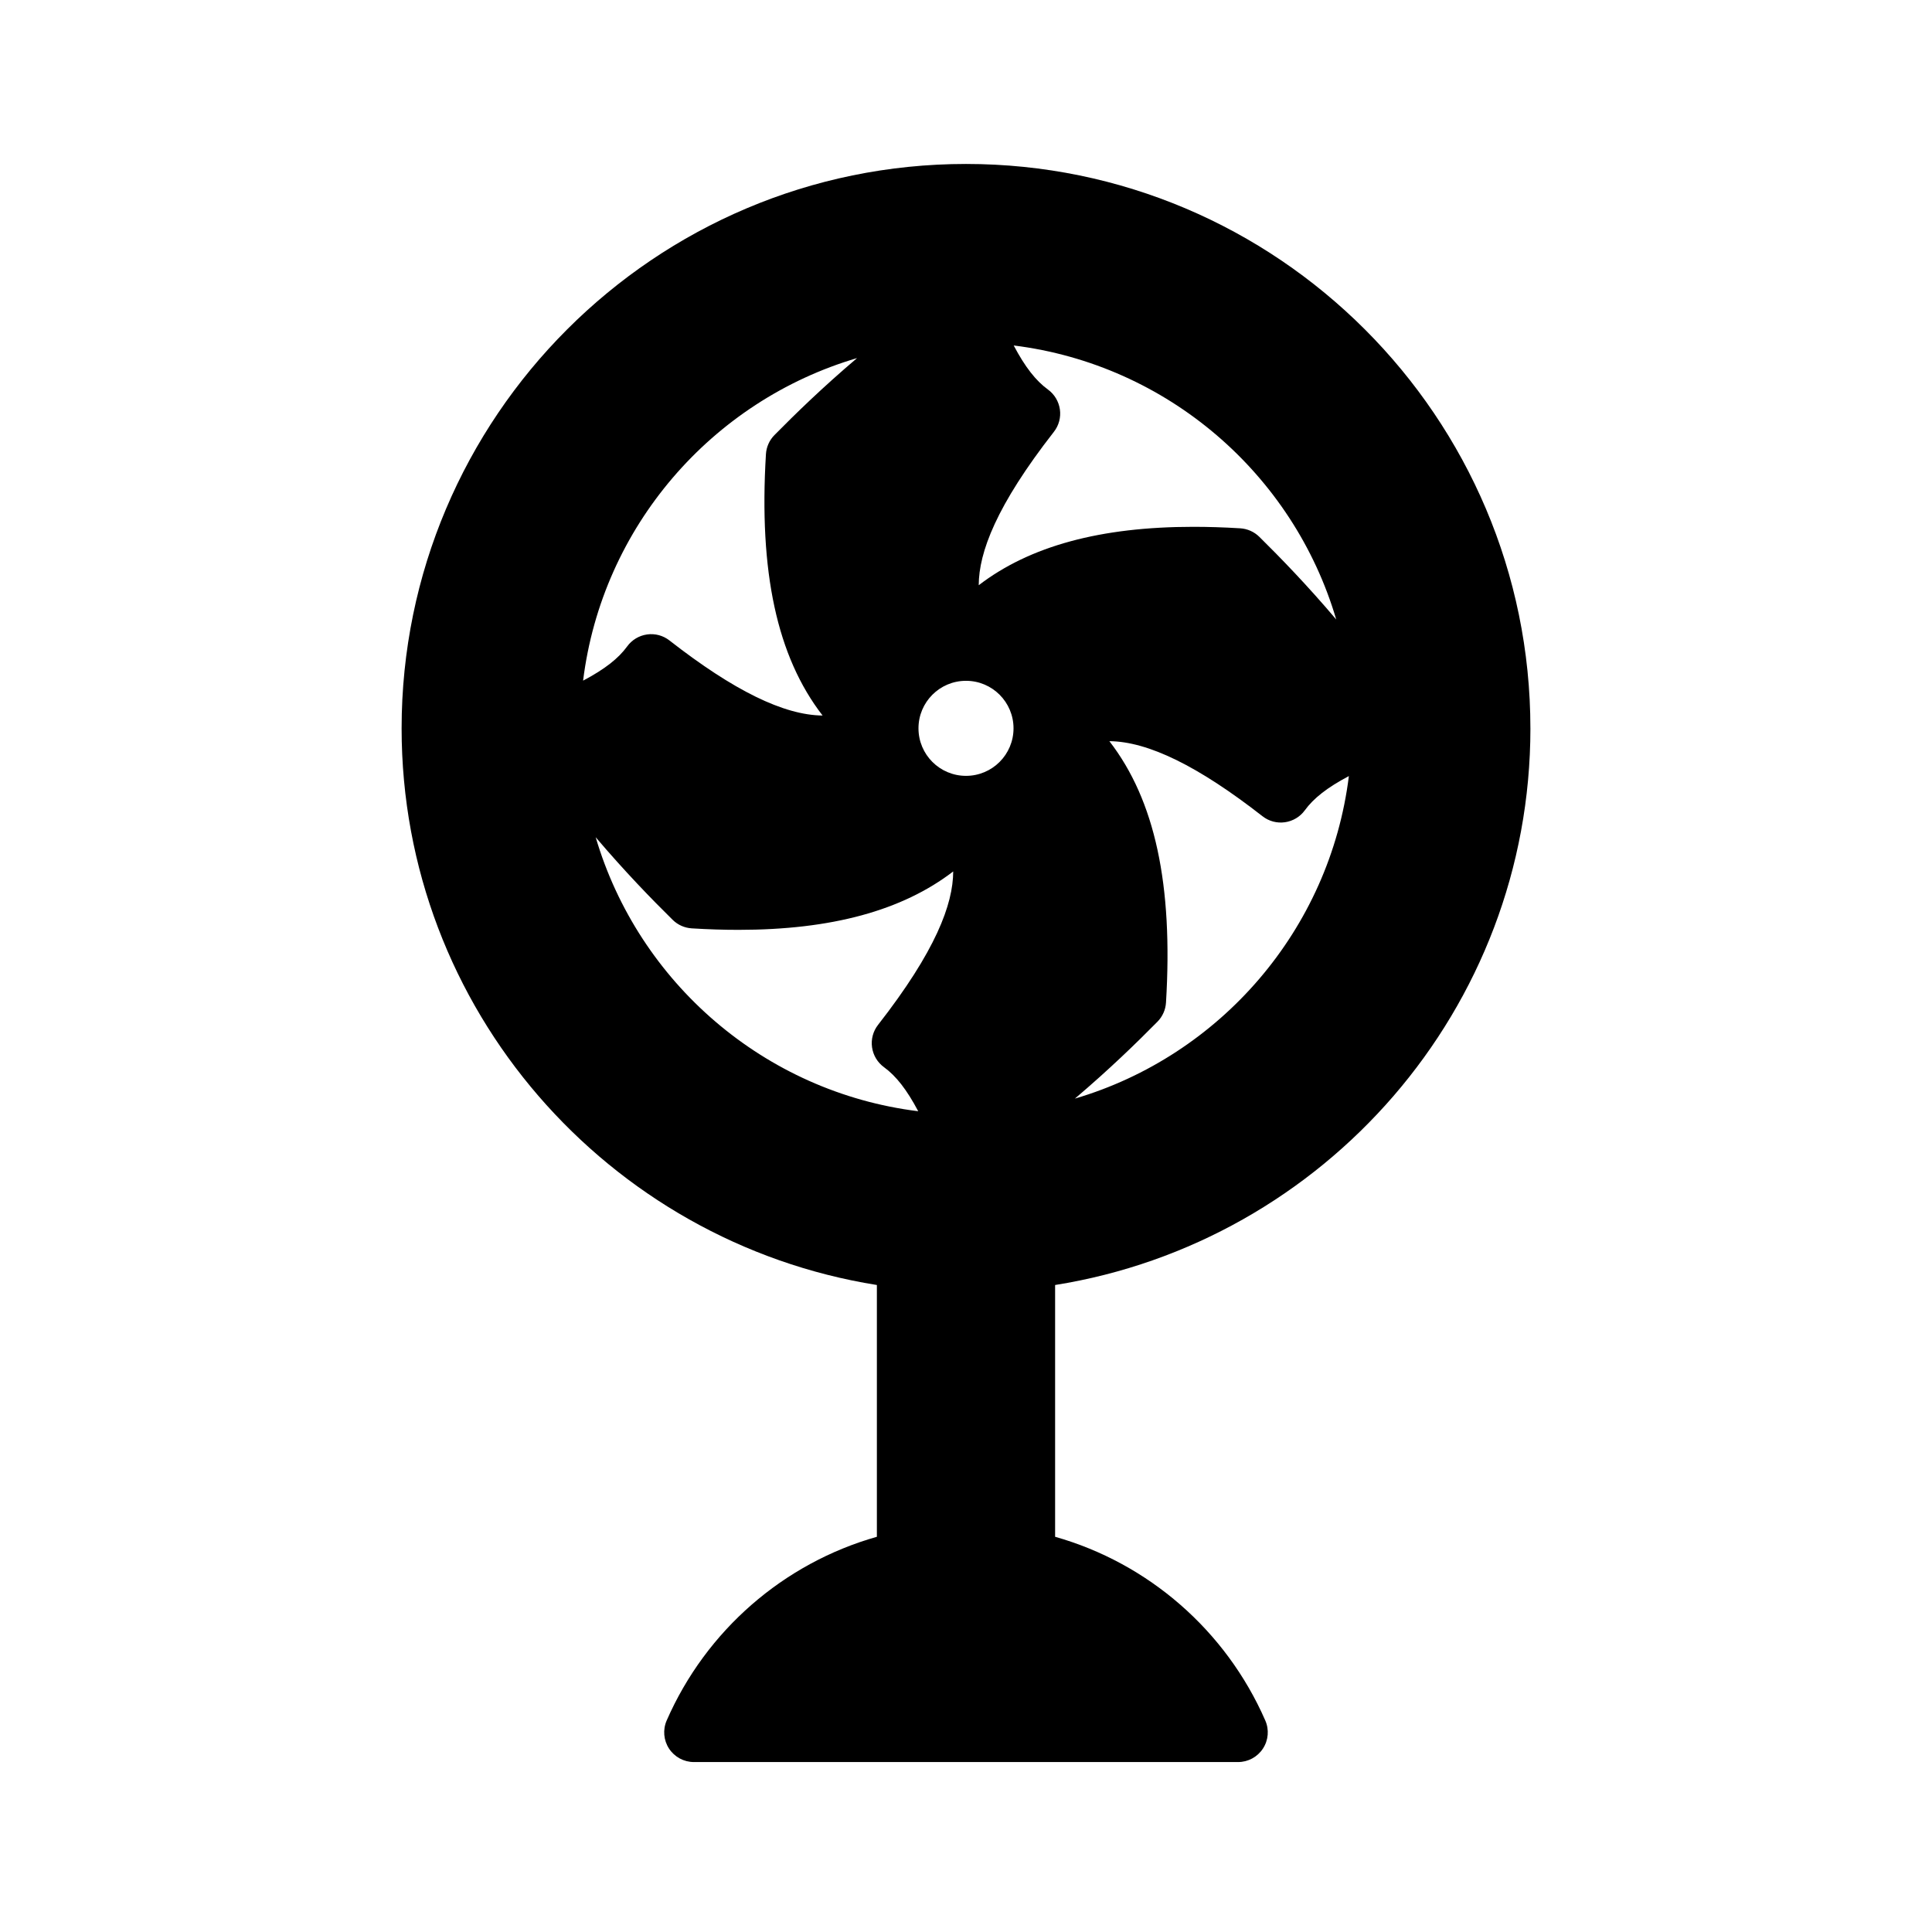 <?xml version="1.0" encoding="UTF-8"?>
<!-- Uploaded to: SVG Repo, www.svgrepo.com, Generator: SVG Repo Mixer Tools -->
<svg fill="#000000" width="800px" height="800px" version="1.1" viewBox="144 144 512 512" xmlns="http://www.w3.org/2000/svg">
 <path d="m549.57 337.02c0-82.477-67.094-149.57-149.57-149.57-82.477 0-149.57 67.094-149.57 149.57 0 74.414 54.688 136.14 125.95 147.52v66.723c-24.727 7.008-45.266 24.82-55.703 48.68-1.062 2.434-0.828 5.234 0.621 7.453 1.457 2.227 3.938 3.566 6.59 3.566h144.21c2.66 0 5.133-1.34 6.59-3.566 1.457-2.219 1.691-5.031 0.621-7.453-10.43-23.852-30.977-41.676-55.695-48.68v-66.723c71.27-11.379 125.96-73.102 125.96-147.52zm-149.57-12.598c6.957 0 12.594 5.637 12.594 12.594s-5.637 12.594-12.594 12.594-12.594-5.637-12.594-12.594c-0.004-6.957 5.633-12.594 12.594-12.594zm37.996 15.996c10.273 0.094 23.555 6.606 40.582 19.895 1.684 1.316 3.801 1.891 5.945 1.59 2.109-0.301 4.016-1.441 5.266-3.164 2.332-3.195 5.91-6.023 11.676-9.07-5.062 40.762-34.125 74.129-72.605 85.473 9.102-7.723 16.43-14.855 21.891-20.395 1.34-1.363 2.133-3.148 2.25-5.055 1.898-31.18-2.902-53.629-15.004-69.273zm39.73-54.16c-1.363-1.332-3.148-2.133-5.055-2.25-4.359-0.27-8.492-0.395-12.406-0.395-24.586 0-43.352 5.086-56.891 15.477 0.031-8.691 4.629-21.066 19.918-40.652 1.316-1.676 1.891-3.824 1.59-5.934-0.301-2.109-1.441-4.016-3.156-5.266-3.203-2.332-6.039-5.918-9.086-11.684 40.77 5.062 74.141 34.125 85.473 72.613-7.719-9.117-14.844-16.445-20.387-21.91zm-106.59-47.363c-9.117 7.731-16.438 14.863-21.906 20.414-1.34 1.355-2.133 3.148-2.25 5.047-1.891 31.18 2.914 53.625 15.012 69.266-10.273-0.094-23.547-6.606-40.582-19.895-1.684-1.316-3.824-1.891-5.934-1.59s-4.016 1.441-5.266 3.164c-2.332 3.203-5.91 6.023-11.684 9.078 5.051-40.773 34.121-74.141 72.609-85.484zm-48.863 148.88c1.355 1.34 3.148 2.133 5.047 2.25 4.352 0.27 8.484 0.395 12.398 0.395 24.594 0 43.352-5.086 56.891-15.477-0.031 8.691-4.621 21.066-19.918 40.66-1.316 1.684-1.891 3.824-1.59 5.945 0.301 2.109 1.441 4.016 3.164 5.266 3.195 2.332 6.023 5.91 9.07 11.676-40.77-5.062-74.129-34.125-85.473-72.613 7.738 9.105 14.859 16.434 20.41 21.898z"/>
</svg>